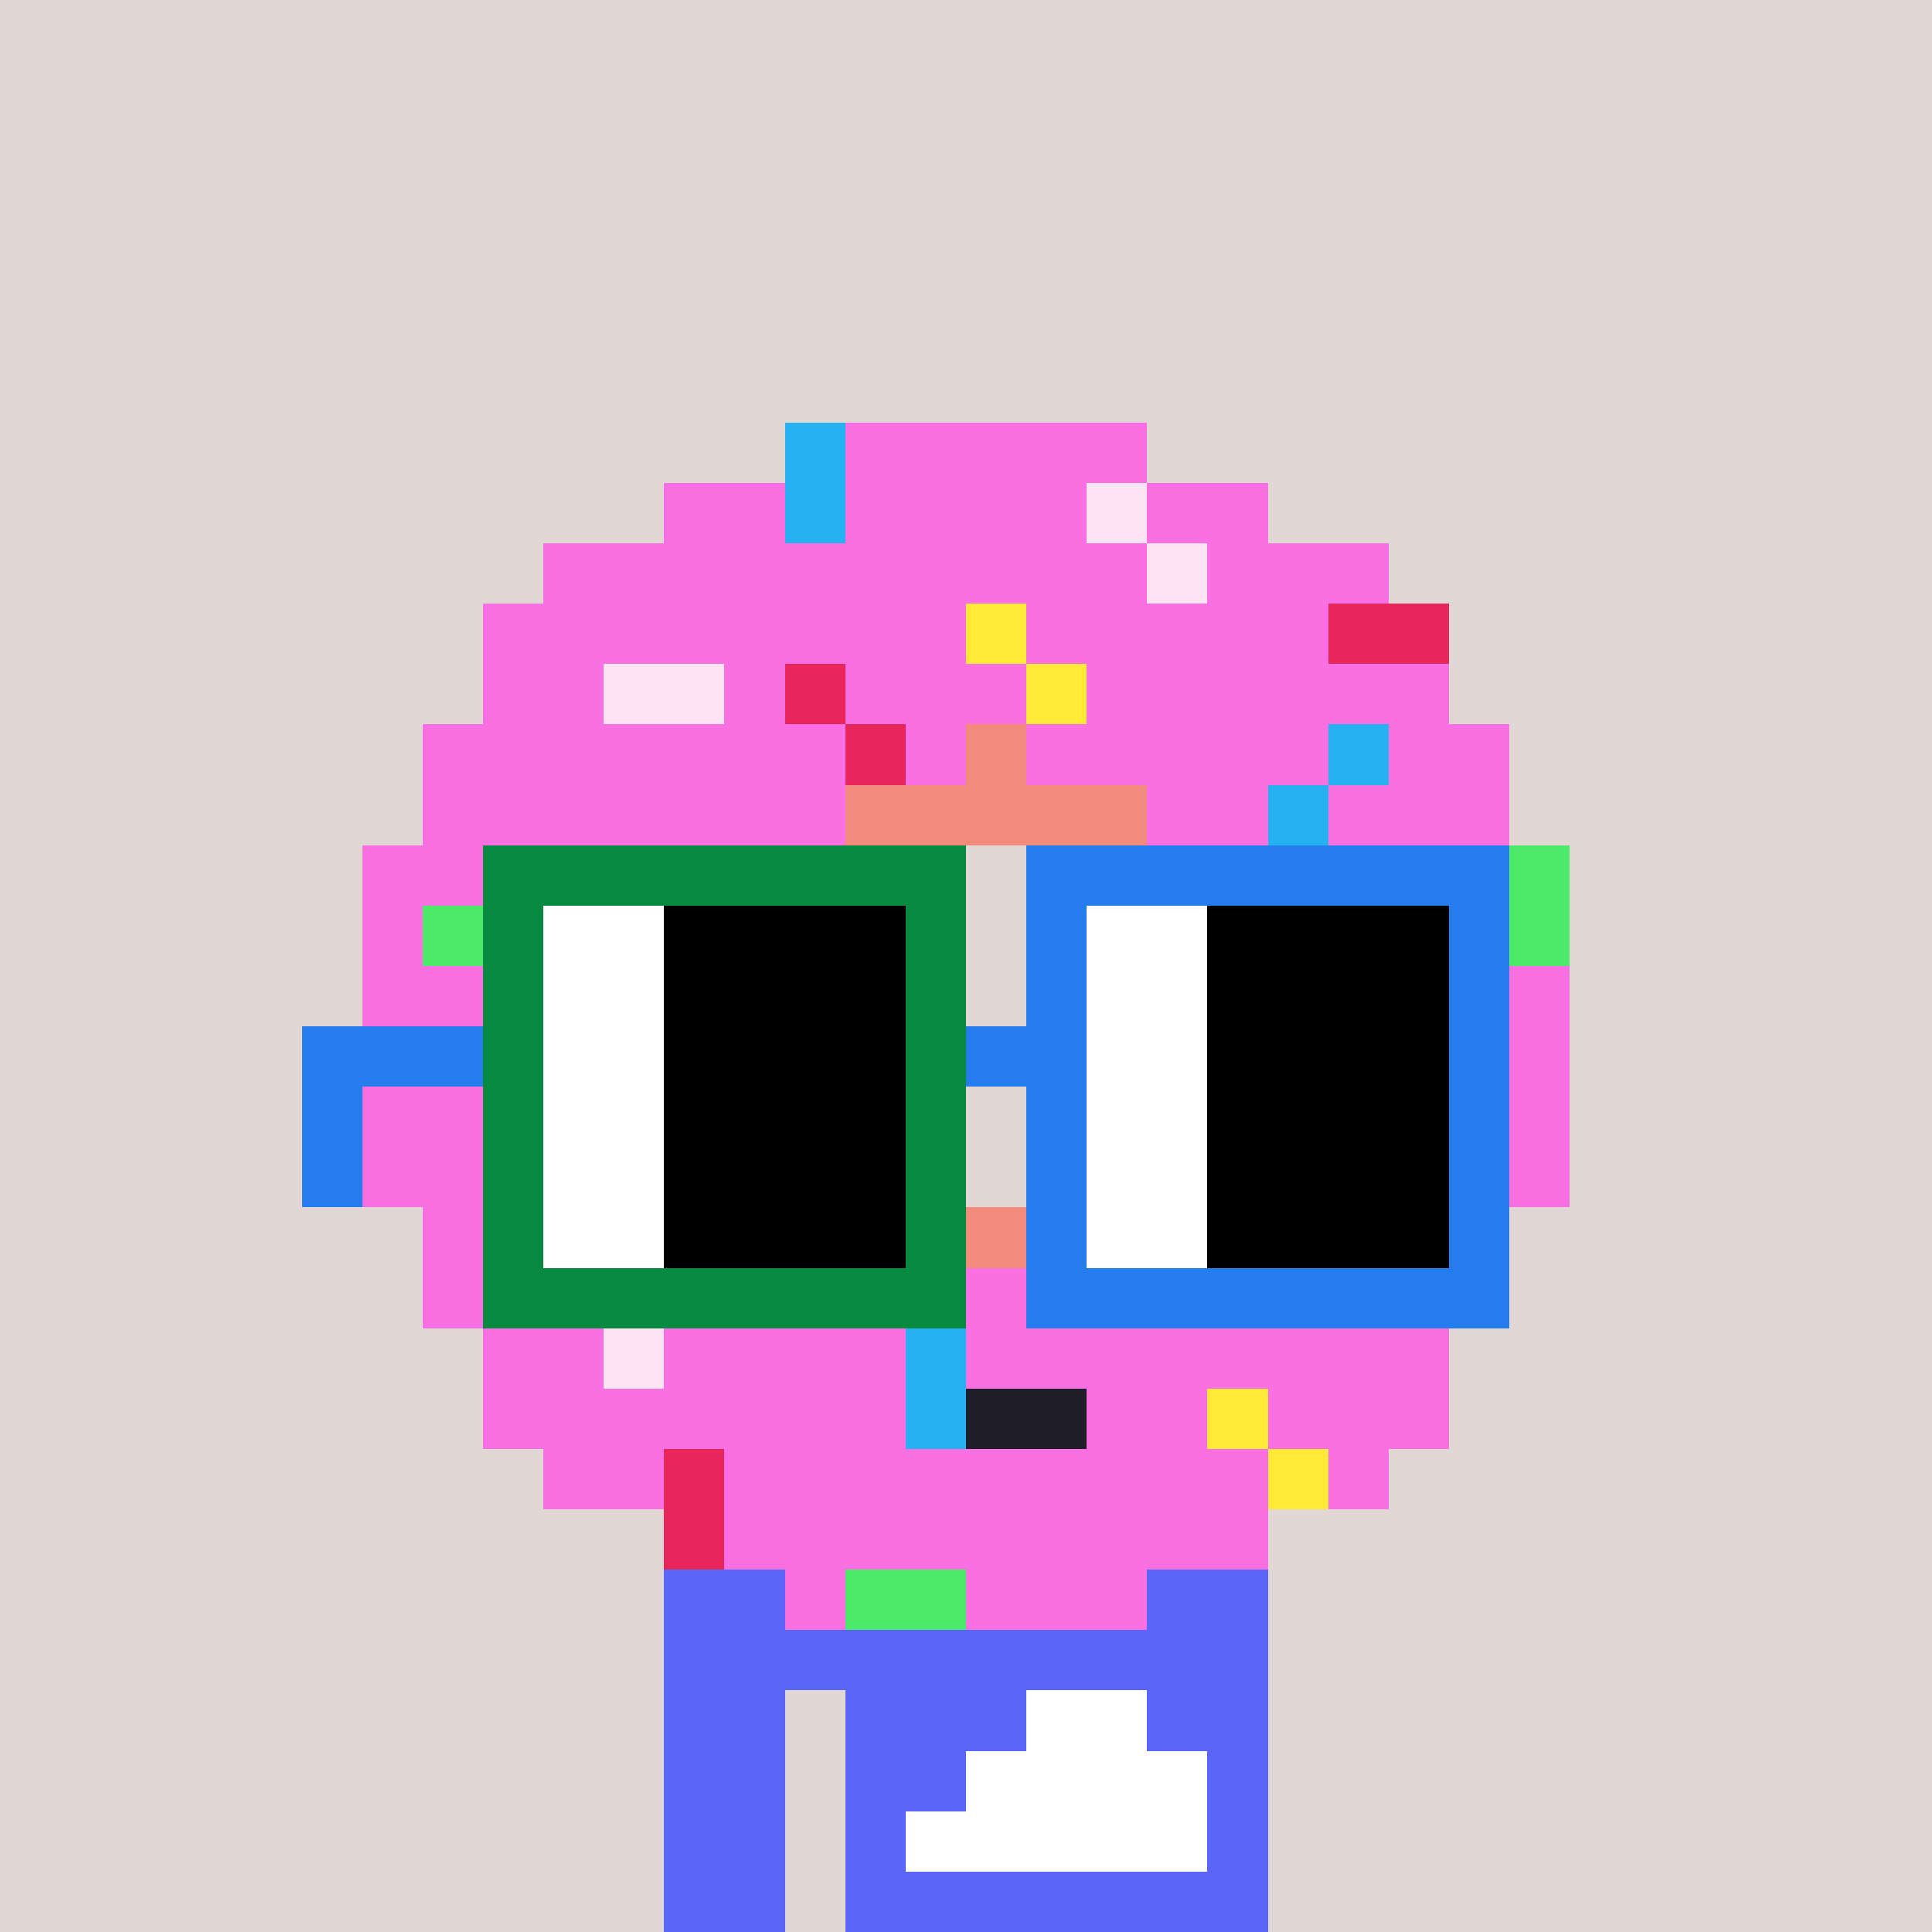 <svg width="320" height="320" viewBox="0 0 320 320" xmlns="http://www.w3.org/2000/svg" shape-rendering="crispEdges"><rect width="100%" height="100%" fill="#e1d7d5" /><rect width="100" height="10" x="110" y="260" fill="#5a65fa" /><rect width="100" height="10" x="110" y="270" fill="#5a65fa" /><rect width="20" height="10" x="110" y="280" fill="#5a65fa" /><rect width="70" height="10" x="140" y="280" fill="#5a65fa" /><rect width="20" height="10" x="110" y="290" fill="#5a65fa" /><rect width="70" height="10" x="140" y="290" fill="#5a65fa" /><rect width="20" height="10" x="110" y="300" fill="#5a65fa" /><rect width="70" height="10" x="140" y="300" fill="#5a65fa" /><rect width="20" height="10" x="110" y="310" fill="#5a65fa" /><rect width="70" height="10" x="140" y="310" fill="#5a65fa" /><rect width="20" height="10" x="170" y="280" fill="#ffffff" /><rect width="40" height="10" x="160" y="290" fill="#ffffff" /><rect width="50" height="10" x="150" y="300" fill="#ffffff" /><rect width="10" height="10" x="130" y="70" fill="#26b1f3" /><rect width="50" height="10" x="140" y="70" fill="#fa6fe2" /><rect width="20" height="10" x="110" y="80" fill="#fa6fe2" /><rect width="10" height="10" x="130" y="80" fill="#26b1f3" /><rect width="40" height="10" x="140" y="80" fill="#fa6fe2" /><rect width="10" height="10" x="180" y="80" fill="#fee3f3" /><rect width="20" height="10" x="190" y="80" fill="#fa6fe2" /><rect width="100" height="10" x="90" y="90" fill="#fa6fe2" /><rect width="10" height="10" x="190" y="90" fill="#fee3f3" /><rect width="30" height="10" x="200" y="90" fill="#fa6fe2" /><rect width="80" height="10" x="80" y="100" fill="#fa6fe2" /><rect width="10" height="10" x="160" y="100" fill="#ffe939" /><rect width="50" height="10" x="170" y="100" fill="#fa6fe2" /><rect width="20" height="10" x="220" y="100" fill="#e9265c" /><rect width="20" height="10" x="80" y="110" fill="#fa6fe2" /><rect width="20" height="10" x="100" y="110" fill="#fee3f3" /><rect width="10" height="10" x="120" y="110" fill="#fa6fe2" /><rect width="10" height="10" x="130" y="110" fill="#e9265c" /><rect width="30" height="10" x="140" y="110" fill="#fa6fe2" /><rect width="10" height="10" x="170" y="110" fill="#ffe939" /><rect width="60" height="10" x="180" y="110" fill="#fa6fe2" /><rect width="70" height="10" x="70" y="120" fill="#fa6fe2" /><rect width="10" height="10" x="140" y="120" fill="#e9265c" /><rect width="10" height="10" x="150" y="120" fill="#fa6fe2" /><rect width="10" height="10" x="160" y="120" fill="#f38b7c" /><rect width="50" height="10" x="170" y="120" fill="#fa6fe2" /><rect width="10" height="10" x="220" y="120" fill="#26b1f3" /><rect width="20" height="10" x="230" y="120" fill="#fa6fe2" /><rect width="70" height="10" x="70" y="130" fill="#fa6fe2" /><rect width="50" height="10" x="140" y="130" fill="#f38b7c" /><rect width="20" height="10" x="190" y="130" fill="#fa6fe2" /><rect width="10" height="10" x="210" y="130" fill="#26b1f3" /><rect width="30" height="10" x="220" y="130" fill="#fa6fe2" /><rect width="40" height="10" x="60" y="140" fill="#fa6fe2" /><rect width="10" height="10" x="100" y="140" fill="#ffe939" /><rect width="20" height="10" x="110" y="140" fill="#fa6fe2" /><rect width="10" height="10" x="130" y="140" fill="#f38b7c" /><rect width="10" height="10" x="180" y="140" fill="#f38b7c" /><rect width="60" height="10" x="190" y="140" fill="#fa6fe2" /><rect width="10" height="10" x="250" y="140" fill="#4bea69" /><rect width="10" height="10" x="60" y="150" fill="#fa6fe2" /><rect width="20" height="10" x="70" y="150" fill="#4bea69" /><rect width="10" height="10" x="90" y="150" fill="#fa6fe2" /><rect width="10" height="10" x="100" y="150" fill="#ffe939" /><rect width="10" height="10" x="110" y="150" fill="#fa6fe2" /><rect width="10" height="10" x="120" y="150" fill="#f38b7c" /><rect width="10" height="10" x="190" y="150" fill="#f38b7c" /><rect width="20" height="10" x="200" y="150" fill="#ffe939" /><rect width="30" height="10" x="220" y="150" fill="#fa6fe2" /><rect width="10" height="10" x="250" y="150" fill="#4bea69" /><rect width="60" height="10" x="60" y="160" fill="#fa6fe2" /><rect width="10" height="10" x="120" y="160" fill="#f38b7c" /><rect width="10" height="10" x="190" y="160" fill="#f38b7c" /><rect width="60" height="10" x="200" y="160" fill="#fa6fe2" /><rect width="60" height="10" x="60" y="170" fill="#fa6fe2" /><rect width="10" height="10" x="120" y="170" fill="#f38b7c" /><rect width="10" height="10" x="190" y="170" fill="#f38b7c" /><rect width="60" height="10" x="200" y="170" fill="#fa6fe2" /><rect width="20" height="10" x="60" y="180" fill="#fa6fe2" /><rect width="10" height="10" x="80" y="180" fill="#26b1f3" /><rect width="30" height="10" x="90" y="180" fill="#fa6fe2" /><rect width="10" height="10" x="120" y="180" fill="#f38b7c" /><rect width="10" height="10" x="190" y="180" fill="#f38b7c" /><rect width="30" height="10" x="200" y="180" fill="#fa6fe2" /><rect width="20" height="10" x="230" y="180" fill="#fee3f3" /><rect width="10" height="10" x="250" y="180" fill="#fa6fe2" /><rect width="20" height="10" x="60" y="190" fill="#fa6fe2" /><rect width="10" height="10" x="80" y="190" fill="#26b1f3" /><rect width="30" height="10" x="90" y="190" fill="#fa6fe2" /><rect width="20" height="10" x="120" y="190" fill="#f38b7c" /><rect width="10" height="10" x="180" y="190" fill="#f38b7c" /><rect width="20" height="10" x="190" y="190" fill="#fa6fe2" /><rect width="10" height="10" x="210" y="190" fill="#26b1f3" /><rect width="40" height="10" x="220" y="190" fill="#fa6fe2" /><rect width="70" height="10" x="70" y="200" fill="#fa6fe2" /><rect width="50" height="10" x="140" y="200" fill="#f38b7c" /><rect width="30" height="10" x="190" y="200" fill="#fa6fe2" /><rect width="10" height="10" x="220" y="200" fill="#26b1f3" /><rect width="20" height="10" x="230" y="200" fill="#fa6fe2" /><rect width="40" height="10" x="70" y="210" fill="#fa6fe2" /><rect width="10" height="10" x="110" y="210" fill="#fee3f3" /><rect width="60" height="10" x="120" y="210" fill="#fa6fe2" /><rect width="20" height="10" x="180" y="210" fill="#e9265c" /><rect width="50" height="10" x="200" y="210" fill="#fa6fe2" /><rect width="20" height="10" x="80" y="220" fill="#fa6fe2" /><rect width="10" height="10" x="100" y="220" fill="#fee3f3" /><rect width="40" height="10" x="110" y="220" fill="#fa6fe2" /><rect width="10" height="10" x="150" y="220" fill="#26b1f3" /><rect width="80" height="10" x="160" y="220" fill="#fa6fe2" /><rect width="70" height="10" x="80" y="230" fill="#fa6fe2" /><rect width="10" height="10" x="150" y="230" fill="#26b1f3" /><rect width="20" height="10" x="160" y="230" fill="#1f1d29" /><rect width="20" height="10" x="180" y="230" fill="#fa6fe2" /><rect width="10" height="10" x="200" y="230" fill="#ffe939" /><rect width="30" height="10" x="210" y="230" fill="#fa6fe2" /><rect width="20" height="10" x="90" y="240" fill="#fa6fe2" /><rect width="10" height="10" x="110" y="240" fill="#e9265c" /><rect width="90" height="10" x="120" y="240" fill="#fa6fe2" /><rect width="10" height="10" x="210" y="240" fill="#ffe939" /><rect width="10" height="10" x="220" y="240" fill="#fa6fe2" /><rect width="10" height="10" x="110" y="250" fill="#e9265c" /><rect width="90" height="10" x="120" y="250" fill="#fa6fe2" /><rect width="10" height="10" x="130" y="260" fill="#fa6fe2" /><rect width="20" height="10" x="140" y="260" fill="#4bea69" /><rect width="30" height="10" x="160" y="260" fill="#fa6fe2" /><rect width="80" height="10" x="80" y="140" fill="#068940" /><rect width="80" height="10" x="170" y="140" fill="#257ced" /><rect width="10" height="10" x="80" y="150" fill="#068940" /><rect width="20" height="10" x="90" y="150" fill="#ffffff" /><rect width="40" height="10" x="110" y="150" fill="#000000" /><rect width="10" height="10" x="150" y="150" fill="#068940" /><rect width="10" height="10" x="170" y="150" fill="#257ced" /><rect width="20" height="10" x="180" y="150" fill="#ffffff" /><rect width="40" height="10" x="200" y="150" fill="#000000" /><rect width="10" height="10" x="240" y="150" fill="#257ced" /><rect width="10" height="10" x="80" y="160" fill="#068940" /><rect width="20" height="10" x="90" y="160" fill="#ffffff" /><rect width="40" height="10" x="110" y="160" fill="#000000" /><rect width="10" height="10" x="150" y="160" fill="#068940" /><rect width="10" height="10" x="170" y="160" fill="#257ced" /><rect width="20" height="10" x="180" y="160" fill="#ffffff" /><rect width="40" height="10" x="200" y="160" fill="#000000" /><rect width="10" height="10" x="240" y="160" fill="#257ced" /><rect width="30" height="10" x="50" y="170" fill="#257ced" /><rect width="10" height="10" x="80" y="170" fill="#068940" /><rect width="20" height="10" x="90" y="170" fill="#ffffff" /><rect width="40" height="10" x="110" y="170" fill="#000000" /><rect width="10" height="10" x="150" y="170" fill="#068940" /><rect width="20" height="10" x="160" y="170" fill="#257ced" /><rect width="20" height="10" x="180" y="170" fill="#ffffff" /><rect width="40" height="10" x="200" y="170" fill="#000000" /><rect width="10" height="10" x="240" y="170" fill="#257ced" /><rect width="10" height="10" x="50" y="180" fill="#257ced" /><rect width="10" height="10" x="80" y="180" fill="#068940" /><rect width="20" height="10" x="90" y="180" fill="#ffffff" /><rect width="40" height="10" x="110" y="180" fill="#000000" /><rect width="10" height="10" x="150" y="180" fill="#068940" /><rect width="10" height="10" x="170" y="180" fill="#257ced" /><rect width="20" height="10" x="180" y="180" fill="#ffffff" /><rect width="40" height="10" x="200" y="180" fill="#000000" /><rect width="10" height="10" x="240" y="180" fill="#257ced" /><rect width="10" height="10" x="50" y="190" fill="#257ced" /><rect width="10" height="10" x="80" y="190" fill="#068940" /><rect width="20" height="10" x="90" y="190" fill="#ffffff" /><rect width="40" height="10" x="110" y="190" fill="#000000" /><rect width="10" height="10" x="150" y="190" fill="#068940" /><rect width="10" height="10" x="170" y="190" fill="#257ced" /><rect width="20" height="10" x="180" y="190" fill="#ffffff" /><rect width="40" height="10" x="200" y="190" fill="#000000" /><rect width="10" height="10" x="240" y="190" fill="#257ced" /><rect width="10" height="10" x="80" y="200" fill="#068940" /><rect width="20" height="10" x="90" y="200" fill="#ffffff" /><rect width="40" height="10" x="110" y="200" fill="#000000" /><rect width="10" height="10" x="150" y="200" fill="#068940" /><rect width="10" height="10" x="170" y="200" fill="#257ced" /><rect width="20" height="10" x="180" y="200" fill="#ffffff" /><rect width="40" height="10" x="200" y="200" fill="#000000" /><rect width="10" height="10" x="240" y="200" fill="#257ced" /><rect width="80" height="10" x="80" y="210" fill="#068940" /><rect width="80" height="10" x="170" y="210" fill="#257ced" /></svg>